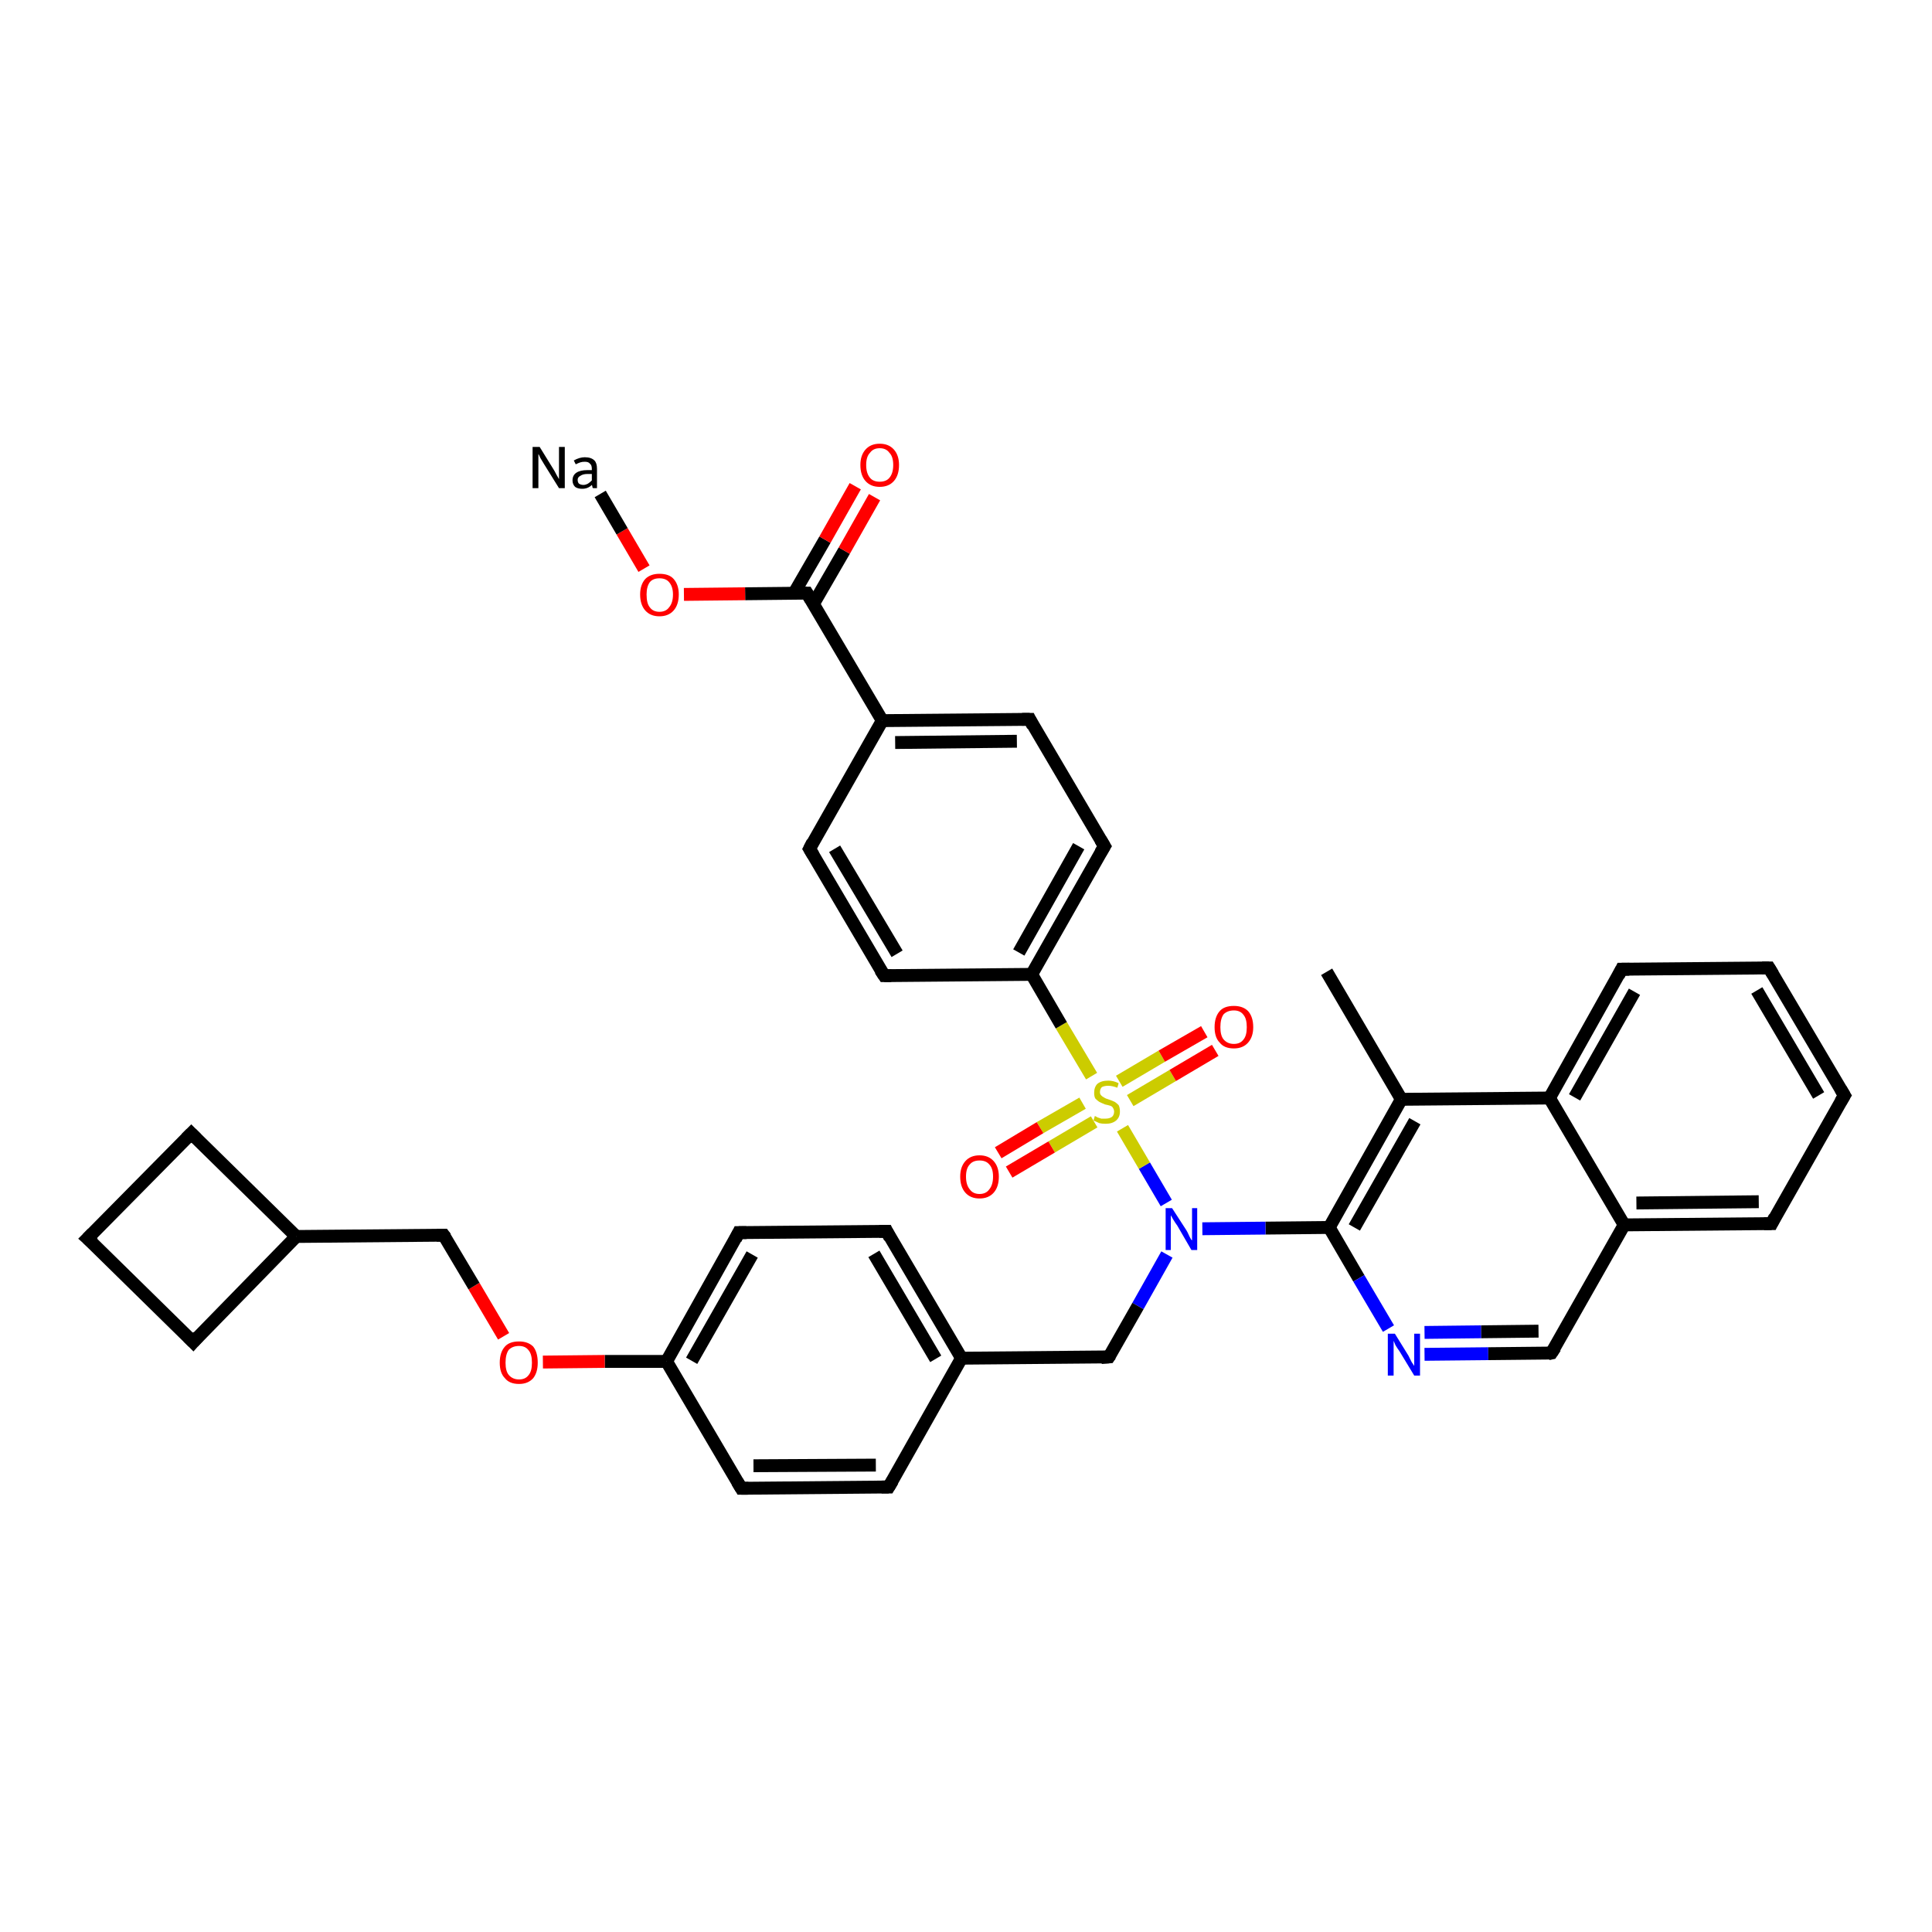 <?xml version='1.0' encoding='iso-8859-1'?>
<svg version='1.1' baseProfile='full'
              xmlns='http://www.w3.org/2000/svg'
                      xmlns:rdkit='http://www.rdkit.org/xml'
                      xmlns:xlink='http://www.w3.org/1999/xlink'
                  xml:space='preserve'
width='300px' height='300px' viewBox='0 0 300 300'>
<!-- END OF HEADER -->
<rect style='opacity:1.0;fill:#FFFFFF;stroke:none' width='300.0' height='300.0' x='0.0' y='0.0'> </rect>
<path class='bond-0 atom-0 atom-1' d='M 206.0,150.9 L 217.6,170.7' style='fill:none;fill-rule:evenodd;stroke:#000000;stroke-width:2.0px;stroke-linecap:butt;stroke-linejoin:miter;stroke-opacity:1' />
<path class='bond-1 atom-1 atom-2' d='M 217.6,170.7 L 206.4,190.6' style='fill:none;fill-rule:evenodd;stroke:#000000;stroke-width:2.0px;stroke-linecap:butt;stroke-linejoin:miter;stroke-opacity:1' />
<path class='bond-1 atom-1 atom-2' d='M 219.7,174.1 L 210.3,190.6' style='fill:none;fill-rule:evenodd;stroke:#000000;stroke-width:2.0px;stroke-linecap:butt;stroke-linejoin:miter;stroke-opacity:1' />
<path class='bond-2 atom-2 atom-3' d='M 206.4,190.6 L 211.0,198.5' style='fill:none;fill-rule:evenodd;stroke:#000000;stroke-width:2.0px;stroke-linecap:butt;stroke-linejoin:miter;stroke-opacity:1' />
<path class='bond-2 atom-2 atom-3' d='M 211.0,198.5 L 215.6,206.3' style='fill:none;fill-rule:evenodd;stroke:#0000FF;stroke-width:2.0px;stroke-linecap:butt;stroke-linejoin:miter;stroke-opacity:1' />
<path class='bond-3 atom-3 atom-4' d='M 221.2,210.3 L 231.1,210.2' style='fill:none;fill-rule:evenodd;stroke:#0000FF;stroke-width:2.0px;stroke-linecap:butt;stroke-linejoin:miter;stroke-opacity:1' />
<path class='bond-3 atom-3 atom-4' d='M 231.1,210.2 L 240.9,210.1' style='fill:none;fill-rule:evenodd;stroke:#000000;stroke-width:2.0px;stroke-linecap:butt;stroke-linejoin:miter;stroke-opacity:1' />
<path class='bond-3 atom-3 atom-4' d='M 221.2,206.9 L 230.0,206.8' style='fill:none;fill-rule:evenodd;stroke:#0000FF;stroke-width:2.0px;stroke-linecap:butt;stroke-linejoin:miter;stroke-opacity:1' />
<path class='bond-3 atom-3 atom-4' d='M 230.0,206.8 L 238.9,206.7' style='fill:none;fill-rule:evenodd;stroke:#000000;stroke-width:2.0px;stroke-linecap:butt;stroke-linejoin:miter;stroke-opacity:1' />
<path class='bond-4 atom-4 atom-5' d='M 240.9,210.1 L 252.2,190.2' style='fill:none;fill-rule:evenodd;stroke:#000000;stroke-width:2.0px;stroke-linecap:butt;stroke-linejoin:miter;stroke-opacity:1' />
<path class='bond-5 atom-5 atom-6' d='M 252.2,190.2 L 275.1,190.0' style='fill:none;fill-rule:evenodd;stroke:#000000;stroke-width:2.0px;stroke-linecap:butt;stroke-linejoin:miter;stroke-opacity:1' />
<path class='bond-5 atom-5 atom-6' d='M 254.1,186.8 L 273.1,186.6' style='fill:none;fill-rule:evenodd;stroke:#000000;stroke-width:2.0px;stroke-linecap:butt;stroke-linejoin:miter;stroke-opacity:1' />
<path class='bond-6 atom-6 atom-7' d='M 275.1,190.0 L 286.4,170.1' style='fill:none;fill-rule:evenodd;stroke:#000000;stroke-width:2.0px;stroke-linecap:butt;stroke-linejoin:miter;stroke-opacity:1' />
<path class='bond-7 atom-7 atom-8' d='M 286.4,170.1 L 274.7,150.3' style='fill:none;fill-rule:evenodd;stroke:#000000;stroke-width:2.0px;stroke-linecap:butt;stroke-linejoin:miter;stroke-opacity:1' />
<path class='bond-7 atom-7 atom-8' d='M 282.4,170.1 L 272.8,153.8' style='fill:none;fill-rule:evenodd;stroke:#000000;stroke-width:2.0px;stroke-linecap:butt;stroke-linejoin:miter;stroke-opacity:1' />
<path class='bond-8 atom-8 atom-9' d='M 274.7,150.3 L 251.8,150.5' style='fill:none;fill-rule:evenodd;stroke:#000000;stroke-width:2.0px;stroke-linecap:butt;stroke-linejoin:miter;stroke-opacity:1' />
<path class='bond-9 atom-9 atom-10' d='M 251.8,150.5 L 240.6,170.5' style='fill:none;fill-rule:evenodd;stroke:#000000;stroke-width:2.0px;stroke-linecap:butt;stroke-linejoin:miter;stroke-opacity:1' />
<path class='bond-9 atom-9 atom-10' d='M 253.8,154.0 L 244.5,170.4' style='fill:none;fill-rule:evenodd;stroke:#000000;stroke-width:2.0px;stroke-linecap:butt;stroke-linejoin:miter;stroke-opacity:1' />
<path class='bond-10 atom-2 atom-11' d='M 206.4,190.6 L 196.5,190.7' style='fill:none;fill-rule:evenodd;stroke:#000000;stroke-width:2.0px;stroke-linecap:butt;stroke-linejoin:miter;stroke-opacity:1' />
<path class='bond-10 atom-2 atom-11' d='M 196.5,190.7 L 186.7,190.8' style='fill:none;fill-rule:evenodd;stroke:#0000FF;stroke-width:2.0px;stroke-linecap:butt;stroke-linejoin:miter;stroke-opacity:1' />
<path class='bond-11 atom-11 atom-12' d='M 181.2,194.8 L 176.7,202.8' style='fill:none;fill-rule:evenodd;stroke:#0000FF;stroke-width:2.0px;stroke-linecap:butt;stroke-linejoin:miter;stroke-opacity:1' />
<path class='bond-11 atom-11 atom-12' d='M 176.7,202.8 L 172.2,210.7' style='fill:none;fill-rule:evenodd;stroke:#000000;stroke-width:2.0px;stroke-linecap:butt;stroke-linejoin:miter;stroke-opacity:1' />
<path class='bond-12 atom-12 atom-13' d='M 172.2,210.7 L 149.3,210.9' style='fill:none;fill-rule:evenodd;stroke:#000000;stroke-width:2.0px;stroke-linecap:butt;stroke-linejoin:miter;stroke-opacity:1' />
<path class='bond-13 atom-13 atom-14' d='M 149.3,210.9 L 137.7,191.2' style='fill:none;fill-rule:evenodd;stroke:#000000;stroke-width:2.0px;stroke-linecap:butt;stroke-linejoin:miter;stroke-opacity:1' />
<path class='bond-13 atom-13 atom-14' d='M 145.3,211.0 L 135.7,194.7' style='fill:none;fill-rule:evenodd;stroke:#000000;stroke-width:2.0px;stroke-linecap:butt;stroke-linejoin:miter;stroke-opacity:1' />
<path class='bond-14 atom-14 atom-15' d='M 137.7,191.2 L 114.7,191.4' style='fill:none;fill-rule:evenodd;stroke:#000000;stroke-width:2.0px;stroke-linecap:butt;stroke-linejoin:miter;stroke-opacity:1' />
<path class='bond-15 atom-15 atom-16' d='M 114.7,191.4 L 103.5,211.4' style='fill:none;fill-rule:evenodd;stroke:#000000;stroke-width:2.0px;stroke-linecap:butt;stroke-linejoin:miter;stroke-opacity:1' />
<path class='bond-15 atom-15 atom-16' d='M 116.8,194.8 L 107.4,211.3' style='fill:none;fill-rule:evenodd;stroke:#000000;stroke-width:2.0px;stroke-linecap:butt;stroke-linejoin:miter;stroke-opacity:1' />
<path class='bond-16 atom-16 atom-17' d='M 103.5,211.4 L 93.9,211.4' style='fill:none;fill-rule:evenodd;stroke:#000000;stroke-width:2.0px;stroke-linecap:butt;stroke-linejoin:miter;stroke-opacity:1' />
<path class='bond-16 atom-16 atom-17' d='M 93.9,211.4 L 84.3,211.5' style='fill:none;fill-rule:evenodd;stroke:#FF0000;stroke-width:2.0px;stroke-linecap:butt;stroke-linejoin:miter;stroke-opacity:1' />
<path class='bond-17 atom-17 atom-18' d='M 78.2,207.5 L 73.6,199.7' style='fill:none;fill-rule:evenodd;stroke:#FF0000;stroke-width:2.0px;stroke-linecap:butt;stroke-linejoin:miter;stroke-opacity:1' />
<path class='bond-17 atom-17 atom-18' d='M 73.6,199.7 L 68.9,191.8' style='fill:none;fill-rule:evenodd;stroke:#000000;stroke-width:2.0px;stroke-linecap:butt;stroke-linejoin:miter;stroke-opacity:1' />
<path class='bond-18 atom-18 atom-19' d='M 68.9,191.8 L 46.0,192.0' style='fill:none;fill-rule:evenodd;stroke:#000000;stroke-width:2.0px;stroke-linecap:butt;stroke-linejoin:miter;stroke-opacity:1' />
<path class='bond-19 atom-19 atom-20' d='M 46.0,192.0 L 29.7,176.0' style='fill:none;fill-rule:evenodd;stroke:#000000;stroke-width:2.0px;stroke-linecap:butt;stroke-linejoin:miter;stroke-opacity:1' />
<path class='bond-20 atom-20 atom-21' d='M 29.7,176.0 L 13.6,192.3' style='fill:none;fill-rule:evenodd;stroke:#000000;stroke-width:2.0px;stroke-linecap:butt;stroke-linejoin:miter;stroke-opacity:1' />
<path class='bond-21 atom-21 atom-22' d='M 13.6,192.3 L 30.0,208.4' style='fill:none;fill-rule:evenodd;stroke:#000000;stroke-width:2.0px;stroke-linecap:butt;stroke-linejoin:miter;stroke-opacity:1' />
<path class='bond-22 atom-16 atom-23' d='M 103.5,211.4 L 115.1,231.1' style='fill:none;fill-rule:evenodd;stroke:#000000;stroke-width:2.0px;stroke-linecap:butt;stroke-linejoin:miter;stroke-opacity:1' />
<path class='bond-23 atom-23 atom-24' d='M 115.1,231.1 L 138.0,230.9' style='fill:none;fill-rule:evenodd;stroke:#000000;stroke-width:2.0px;stroke-linecap:butt;stroke-linejoin:miter;stroke-opacity:1' />
<path class='bond-23 atom-23 atom-24' d='M 117.0,227.6 L 136.0,227.5' style='fill:none;fill-rule:evenodd;stroke:#000000;stroke-width:2.0px;stroke-linecap:butt;stroke-linejoin:miter;stroke-opacity:1' />
<path class='bond-24 atom-11 atom-25' d='M 181.1,186.8 L 177.7,181.0' style='fill:none;fill-rule:evenodd;stroke:#0000FF;stroke-width:2.0px;stroke-linecap:butt;stroke-linejoin:miter;stroke-opacity:1' />
<path class='bond-24 atom-11 atom-25' d='M 177.7,181.0 L 174.3,175.2' style='fill:none;fill-rule:evenodd;stroke:#CCCC00;stroke-width:2.0px;stroke-linecap:butt;stroke-linejoin:miter;stroke-opacity:1' />
<path class='bond-25 atom-25 atom-26' d='M 175.5,170.9 L 182.1,167.0' style='fill:none;fill-rule:evenodd;stroke:#CCCC00;stroke-width:2.0px;stroke-linecap:butt;stroke-linejoin:miter;stroke-opacity:1' />
<path class='bond-25 atom-25 atom-26' d='M 182.1,167.0 L 188.7,163.1' style='fill:none;fill-rule:evenodd;stroke:#FF0000;stroke-width:2.0px;stroke-linecap:butt;stroke-linejoin:miter;stroke-opacity:1' />
<path class='bond-25 atom-25 atom-26' d='M 173.8,167.9 L 180.4,164.0' style='fill:none;fill-rule:evenodd;stroke:#CCCC00;stroke-width:2.0px;stroke-linecap:butt;stroke-linejoin:miter;stroke-opacity:1' />
<path class='bond-25 atom-25 atom-26' d='M 180.4,164.0 L 187.0,160.2' style='fill:none;fill-rule:evenodd;stroke:#FF0000;stroke-width:2.0px;stroke-linecap:butt;stroke-linejoin:miter;stroke-opacity:1' />
<path class='bond-26 atom-25 atom-27' d='M 168.1,171.3 L 161.5,175.1' style='fill:none;fill-rule:evenodd;stroke:#CCCC00;stroke-width:2.0px;stroke-linecap:butt;stroke-linejoin:miter;stroke-opacity:1' />
<path class='bond-26 atom-25 atom-27' d='M 161.5,175.1 L 155.0,179.0' style='fill:none;fill-rule:evenodd;stroke:#FF0000;stroke-width:2.0px;stroke-linecap:butt;stroke-linejoin:miter;stroke-opacity:1' />
<path class='bond-26 atom-25 atom-27' d='M 169.9,174.2 L 163.3,178.1' style='fill:none;fill-rule:evenodd;stroke:#CCCC00;stroke-width:2.0px;stroke-linecap:butt;stroke-linejoin:miter;stroke-opacity:1' />
<path class='bond-26 atom-25 atom-27' d='M 163.3,178.1 L 156.7,182.0' style='fill:none;fill-rule:evenodd;stroke:#FF0000;stroke-width:2.0px;stroke-linecap:butt;stroke-linejoin:miter;stroke-opacity:1' />
<path class='bond-27 atom-25 atom-28' d='M 169.5,167.1 L 164.8,159.2' style='fill:none;fill-rule:evenodd;stroke:#CCCC00;stroke-width:2.0px;stroke-linecap:butt;stroke-linejoin:miter;stroke-opacity:1' />
<path class='bond-27 atom-25 atom-28' d='M 164.8,159.2 L 160.2,151.3' style='fill:none;fill-rule:evenodd;stroke:#000000;stroke-width:2.0px;stroke-linecap:butt;stroke-linejoin:miter;stroke-opacity:1' />
<path class='bond-28 atom-28 atom-29' d='M 160.2,151.3 L 171.5,131.4' style='fill:none;fill-rule:evenodd;stroke:#000000;stroke-width:2.0px;stroke-linecap:butt;stroke-linejoin:miter;stroke-opacity:1' />
<path class='bond-28 atom-28 atom-29' d='M 158.2,147.9 L 167.5,131.4' style='fill:none;fill-rule:evenodd;stroke:#000000;stroke-width:2.0px;stroke-linecap:butt;stroke-linejoin:miter;stroke-opacity:1' />
<path class='bond-29 atom-29 atom-30' d='M 171.5,131.4 L 159.9,111.7' style='fill:none;fill-rule:evenodd;stroke:#000000;stroke-width:2.0px;stroke-linecap:butt;stroke-linejoin:miter;stroke-opacity:1' />
<path class='bond-30 atom-30 atom-31' d='M 159.9,111.7 L 137.0,111.9' style='fill:none;fill-rule:evenodd;stroke:#000000;stroke-width:2.0px;stroke-linecap:butt;stroke-linejoin:miter;stroke-opacity:1' />
<path class='bond-30 atom-30 atom-31' d='M 157.9,115.1 L 139.0,115.3' style='fill:none;fill-rule:evenodd;stroke:#000000;stroke-width:2.0px;stroke-linecap:butt;stroke-linejoin:miter;stroke-opacity:1' />
<path class='bond-31 atom-31 atom-32' d='M 137.0,111.9 L 125.7,131.8' style='fill:none;fill-rule:evenodd;stroke:#000000;stroke-width:2.0px;stroke-linecap:butt;stroke-linejoin:miter;stroke-opacity:1' />
<path class='bond-32 atom-32 atom-33' d='M 125.7,131.8 L 137.3,151.5' style='fill:none;fill-rule:evenodd;stroke:#000000;stroke-width:2.0px;stroke-linecap:butt;stroke-linejoin:miter;stroke-opacity:1' />
<path class='bond-32 atom-32 atom-33' d='M 129.6,131.8 L 139.3,148.1' style='fill:none;fill-rule:evenodd;stroke:#000000;stroke-width:2.0px;stroke-linecap:butt;stroke-linejoin:miter;stroke-opacity:1' />
<path class='bond-33 atom-31 atom-34' d='M 137.0,111.9 L 125.3,92.1' style='fill:none;fill-rule:evenodd;stroke:#000000;stroke-width:2.0px;stroke-linecap:butt;stroke-linejoin:miter;stroke-opacity:1' />
<path class='bond-34 atom-34 atom-35' d='M 126.3,93.8 L 131.1,85.5' style='fill:none;fill-rule:evenodd;stroke:#000000;stroke-width:2.0px;stroke-linecap:butt;stroke-linejoin:miter;stroke-opacity:1' />
<path class='bond-34 atom-34 atom-35' d='M 131.1,85.5 L 135.8,77.2' style='fill:none;fill-rule:evenodd;stroke:#FF0000;stroke-width:2.0px;stroke-linecap:butt;stroke-linejoin:miter;stroke-opacity:1' />
<path class='bond-34 atom-34 atom-35' d='M 123.3,92.1 L 128.1,83.8' style='fill:none;fill-rule:evenodd;stroke:#000000;stroke-width:2.0px;stroke-linecap:butt;stroke-linejoin:miter;stroke-opacity:1' />
<path class='bond-34 atom-34 atom-35' d='M 128.1,83.8 L 132.8,75.5' style='fill:none;fill-rule:evenodd;stroke:#FF0000;stroke-width:2.0px;stroke-linecap:butt;stroke-linejoin:miter;stroke-opacity:1' />
<path class='bond-35 atom-34 atom-36' d='M 125.3,92.1 L 115.7,92.2' style='fill:none;fill-rule:evenodd;stroke:#000000;stroke-width:2.0px;stroke-linecap:butt;stroke-linejoin:miter;stroke-opacity:1' />
<path class='bond-35 atom-34 atom-36' d='M 115.7,92.2 L 106.2,92.3' style='fill:none;fill-rule:evenodd;stroke:#FF0000;stroke-width:2.0px;stroke-linecap:butt;stroke-linejoin:miter;stroke-opacity:1' />
<path class='bond-36 atom-36 atom-37' d='M 100.0,88.3 L 96.6,82.5' style='fill:none;fill-rule:evenodd;stroke:#FF0000;stroke-width:2.0px;stroke-linecap:butt;stroke-linejoin:miter;stroke-opacity:1' />
<path class='bond-36 atom-36 atom-37' d='M 96.6,82.5 L 93.2,76.7' style='fill:none;fill-rule:evenodd;stroke:#000000;stroke-width:2.0px;stroke-linecap:butt;stroke-linejoin:miter;stroke-opacity:1' />
<path class='bond-37 atom-10 atom-1' d='M 240.6,170.5 L 217.6,170.7' style='fill:none;fill-rule:evenodd;stroke:#000000;stroke-width:2.0px;stroke-linecap:butt;stroke-linejoin:miter;stroke-opacity:1' />
<path class='bond-38 atom-24 atom-13' d='M 138.0,230.9 L 149.3,210.9' style='fill:none;fill-rule:evenodd;stroke:#000000;stroke-width:2.0px;stroke-linecap:butt;stroke-linejoin:miter;stroke-opacity:1' />
<path class='bond-39 atom-33 atom-28' d='M 137.3,151.5 L 160.2,151.3' style='fill:none;fill-rule:evenodd;stroke:#000000;stroke-width:2.0px;stroke-linecap:butt;stroke-linejoin:miter;stroke-opacity:1' />
<path class='bond-40 atom-10 atom-5' d='M 240.6,170.5 L 252.2,190.2' style='fill:none;fill-rule:evenodd;stroke:#000000;stroke-width:2.0px;stroke-linecap:butt;stroke-linejoin:miter;stroke-opacity:1' />
<path class='bond-41 atom-22 atom-19' d='M 30.0,208.4 L 46.0,192.0' style='fill:none;fill-rule:evenodd;stroke:#000000;stroke-width:2.0px;stroke-linecap:butt;stroke-linejoin:miter;stroke-opacity:1' />
<path d='M 240.4,210.2 L 240.9,210.1 L 241.5,209.2' style='fill:none;stroke:#000000;stroke-width:2.0px;stroke-linecap:butt;stroke-linejoin:miter;stroke-opacity:1;' />
<path d='M 273.9,190.0 L 275.1,190.0 L 275.6,189.0' style='fill:none;stroke:#000000;stroke-width:2.0px;stroke-linecap:butt;stroke-linejoin:miter;stroke-opacity:1;' />
<path d='M 285.8,171.1 L 286.4,170.1 L 285.8,169.1' style='fill:none;stroke:#000000;stroke-width:2.0px;stroke-linecap:butt;stroke-linejoin:miter;stroke-opacity:1;' />
<path d='M 275.3,151.3 L 274.7,150.3 L 273.6,150.3' style='fill:none;stroke:#000000;stroke-width:2.0px;stroke-linecap:butt;stroke-linejoin:miter;stroke-opacity:1;' />
<path d='M 253.0,150.5 L 251.8,150.5 L 251.3,151.5' style='fill:none;stroke:#000000;stroke-width:2.0px;stroke-linecap:butt;stroke-linejoin:miter;stroke-opacity:1;' />
<path d='M 172.4,210.4 L 172.2,210.7 L 171.0,210.8' style='fill:none;stroke:#000000;stroke-width:2.0px;stroke-linecap:butt;stroke-linejoin:miter;stroke-opacity:1;' />
<path d='M 138.2,192.2 L 137.7,191.2 L 136.5,191.2' style='fill:none;stroke:#000000;stroke-width:2.0px;stroke-linecap:butt;stroke-linejoin:miter;stroke-opacity:1;' />
<path d='M 115.9,191.4 L 114.7,191.4 L 114.2,192.4' style='fill:none;stroke:#000000;stroke-width:2.0px;stroke-linecap:butt;stroke-linejoin:miter;stroke-opacity:1;' />
<path d='M 69.2,192.2 L 68.9,191.8 L 67.8,191.8' style='fill:none;stroke:#000000;stroke-width:2.0px;stroke-linecap:butt;stroke-linejoin:miter;stroke-opacity:1;' />
<path d='M 30.5,176.8 L 29.7,176.0 L 28.9,176.8' style='fill:none;stroke:#000000;stroke-width:2.0px;stroke-linecap:butt;stroke-linejoin:miter;stroke-opacity:1;' />
<path d='M 14.4,191.5 L 13.6,192.3 L 14.5,193.1' style='fill:none;stroke:#000000;stroke-width:2.0px;stroke-linecap:butt;stroke-linejoin:miter;stroke-opacity:1;' />
<path d='M 29.2,207.6 L 30.0,208.4 L 30.8,207.5' style='fill:none;stroke:#000000;stroke-width:2.0px;stroke-linecap:butt;stroke-linejoin:miter;stroke-opacity:1;' />
<path d='M 114.5,230.1 L 115.1,231.1 L 116.2,231.1' style='fill:none;stroke:#000000;stroke-width:2.0px;stroke-linecap:butt;stroke-linejoin:miter;stroke-opacity:1;' />
<path d='M 136.9,230.9 L 138.0,230.9 L 138.6,229.9' style='fill:none;stroke:#000000;stroke-width:2.0px;stroke-linecap:butt;stroke-linejoin:miter;stroke-opacity:1;' />
<path d='M 170.9,132.4 L 171.5,131.4 L 170.9,130.4' style='fill:none;stroke:#000000;stroke-width:2.0px;stroke-linecap:butt;stroke-linejoin:miter;stroke-opacity:1;' />
<path d='M 160.4,112.7 L 159.9,111.7 L 158.7,111.7' style='fill:none;stroke:#000000;stroke-width:2.0px;stroke-linecap:butt;stroke-linejoin:miter;stroke-opacity:1;' />
<path d='M 126.2,130.8 L 125.7,131.8 L 126.3,132.8' style='fill:none;stroke:#000000;stroke-width:2.0px;stroke-linecap:butt;stroke-linejoin:miter;stroke-opacity:1;' />
<path d='M 136.7,150.6 L 137.3,151.5 L 138.4,151.5' style='fill:none;stroke:#000000;stroke-width:2.0px;stroke-linecap:butt;stroke-linejoin:miter;stroke-opacity:1;' />
<path d='M 125.9,93.1 L 125.3,92.1 L 124.9,92.1' style='fill:none;stroke:#000000;stroke-width:2.0px;stroke-linecap:butt;stroke-linejoin:miter;stroke-opacity:1;' />
<path class='atom-3' d='M 216.6 207.1
L 218.7 210.5
Q 218.9 210.9, 219.2 211.5
Q 219.6 212.1, 219.6 212.1
L 219.6 207.1
L 220.5 207.1
L 220.5 213.6
L 219.6 213.6
L 217.3 209.8
Q 217.0 209.4, 216.7 208.9
Q 216.5 208.4, 216.4 208.2
L 216.4 213.6
L 215.5 213.6
L 215.5 207.1
L 216.6 207.1
' fill='#0000FF'/>
<path class='atom-11' d='M 182.0 187.6
L 184.2 191.0
Q 184.4 191.3, 184.7 192.0
Q 185.0 192.6, 185.1 192.6
L 185.1 187.6
L 185.9 187.6
L 185.9 194.1
L 185.0 194.1
L 182.8 190.3
Q 182.5 189.9, 182.2 189.4
Q 181.9 188.9, 181.8 188.7
L 181.8 194.1
L 181.0 194.1
L 181.0 187.6
L 182.0 187.6
' fill='#0000FF'/>
<path class='atom-17' d='M 77.6 211.6
Q 77.6 210.0, 78.4 209.1
Q 79.1 208.3, 80.6 208.3
Q 82.0 208.3, 82.8 209.1
Q 83.5 210.0, 83.5 211.6
Q 83.5 213.1, 82.8 214.0
Q 82.0 214.9, 80.6 214.9
Q 79.1 214.9, 78.4 214.0
Q 77.6 213.2, 77.6 211.6
M 80.6 214.2
Q 81.6 214.2, 82.1 213.5
Q 82.6 212.9, 82.6 211.6
Q 82.6 210.3, 82.1 209.7
Q 81.6 209.0, 80.6 209.0
Q 79.6 209.0, 79.0 209.6
Q 78.5 210.3, 78.5 211.6
Q 78.5 212.9, 79.0 213.5
Q 79.6 214.2, 80.6 214.2
' fill='#FF0000'/>
<path class='atom-25' d='M 170.0 173.3
Q 170.1 173.3, 170.4 173.5
Q 170.7 173.6, 171.0 173.7
Q 171.4 173.7, 171.7 173.7
Q 172.3 173.7, 172.7 173.4
Q 173.0 173.1, 173.0 172.6
Q 173.0 172.3, 172.8 172.0
Q 172.7 171.8, 172.4 171.7
Q 172.1 171.6, 171.6 171.5
Q 171.1 171.3, 170.7 171.1
Q 170.4 170.9, 170.1 170.6
Q 169.9 170.3, 169.9 169.7
Q 169.9 168.8, 170.4 168.3
Q 171.0 167.8, 172.1 167.8
Q 172.9 167.8, 173.7 168.2
L 173.5 168.9
Q 172.7 168.6, 172.1 168.6
Q 171.5 168.6, 171.1 168.8
Q 170.8 169.1, 170.8 169.6
Q 170.8 169.9, 171.0 170.1
Q 171.2 170.3, 171.4 170.4
Q 171.7 170.6, 172.1 170.7
Q 172.7 170.9, 173.1 171.1
Q 173.4 171.3, 173.7 171.6
Q 173.9 172.0, 173.9 172.6
Q 173.9 173.5, 173.3 174.0
Q 172.7 174.5, 171.7 174.5
Q 171.1 174.5, 170.7 174.4
Q 170.3 174.2, 169.8 174.0
L 170.0 173.3
' fill='#CCCC00'/>
<path class='atom-26' d='M 188.6 159.5
Q 188.6 157.9, 189.4 157.0
Q 190.1 156.2, 191.6 156.2
Q 193.0 156.2, 193.8 157.0
Q 194.6 157.9, 194.6 159.5
Q 194.6 161.0, 193.8 161.9
Q 193.0 162.8, 191.6 162.8
Q 190.1 162.8, 189.4 161.9
Q 188.6 161.1, 188.6 159.5
M 191.6 162.1
Q 192.6 162.1, 193.1 161.4
Q 193.6 160.8, 193.6 159.5
Q 193.6 158.2, 193.1 157.6
Q 192.6 156.9, 191.6 156.9
Q 190.6 156.9, 190.0 157.5
Q 189.5 158.2, 189.5 159.5
Q 189.5 160.8, 190.0 161.4
Q 190.6 162.1, 191.6 162.1
' fill='#FF0000'/>
<path class='atom-27' d='M 149.1 182.7
Q 149.1 181.2, 149.9 180.3
Q 150.7 179.4, 152.1 179.4
Q 153.5 179.4, 154.3 180.3
Q 155.1 181.2, 155.1 182.7
Q 155.1 184.3, 154.3 185.2
Q 153.5 186.1, 152.1 186.1
Q 150.7 186.1, 149.9 185.2
Q 149.1 184.3, 149.1 182.7
M 152.1 185.4
Q 153.1 185.4, 153.6 184.7
Q 154.2 184.0, 154.2 182.7
Q 154.2 181.4, 153.6 180.8
Q 153.1 180.2, 152.1 180.2
Q 151.1 180.2, 150.6 180.8
Q 150.0 181.4, 150.0 182.7
Q 150.0 184.0, 150.6 184.7
Q 151.1 185.4, 152.1 185.4
' fill='#FF0000'/>
<path class='atom-35' d='M 133.6 72.2
Q 133.6 70.7, 134.4 69.8
Q 135.2 68.9, 136.6 68.9
Q 138.0 68.9, 138.8 69.8
Q 139.6 70.7, 139.6 72.2
Q 139.6 73.8, 138.8 74.7
Q 138.0 75.6, 136.6 75.6
Q 135.2 75.6, 134.4 74.7
Q 133.6 73.8, 133.6 72.2
M 136.6 74.8
Q 137.6 74.8, 138.1 74.2
Q 138.7 73.5, 138.7 72.2
Q 138.7 70.9, 138.1 70.3
Q 137.6 69.6, 136.6 69.6
Q 135.6 69.6, 135.1 70.3
Q 134.5 70.9, 134.5 72.2
Q 134.5 73.5, 135.1 74.2
Q 135.6 74.8, 136.6 74.8
' fill='#FF0000'/>
<path class='atom-36' d='M 99.4 92.3
Q 99.4 90.8, 100.2 89.9
Q 101.0 89.1, 102.4 89.1
Q 103.9 89.1, 104.6 89.9
Q 105.4 90.8, 105.4 92.3
Q 105.4 93.9, 104.6 94.8
Q 103.8 95.7, 102.4 95.7
Q 101.0 95.7, 100.2 94.8
Q 99.4 93.9, 99.4 92.3
M 102.4 95.0
Q 103.4 95.0, 103.9 94.3
Q 104.5 93.6, 104.5 92.3
Q 104.5 91.1, 103.9 90.4
Q 103.4 89.8, 102.4 89.8
Q 101.4 89.8, 100.9 90.4
Q 100.4 91.1, 100.4 92.3
Q 100.4 93.7, 100.9 94.3
Q 101.4 95.0, 102.4 95.0
' fill='#FF0000'/>
<path class='atom-37' d='M 83.8 69.4
L 85.9 72.8
Q 86.1 73.1, 86.4 73.7
Q 86.8 74.4, 86.8 74.4
L 86.8 69.4
L 87.7 69.4
L 87.7 75.8
L 86.8 75.8
L 84.5 72.1
Q 84.2 71.6, 83.9 71.1
Q 83.7 70.6, 83.6 70.5
L 83.6 75.8
L 82.7 75.8
L 82.7 69.4
L 83.8 69.4
' fill='#000000'/>
<path class='atom-37' d='M 88.9 74.6
Q 88.9 73.8, 89.5 73.4
Q 90.1 73.0, 91.2 73.0
L 91.9 73.0
L 91.9 72.8
Q 91.9 72.2, 91.6 72.0
Q 91.4 71.7, 90.8 71.7
Q 90.4 71.7, 90.1 71.8
Q 89.8 71.9, 89.4 72.1
L 89.1 71.5
Q 90.0 71.0, 90.8 71.0
Q 91.8 71.0, 92.3 71.5
Q 92.7 71.9, 92.7 72.8
L 92.7 75.8
L 92.1 75.8
Q 92.1 75.8, 92.0 75.7
Q 92.0 75.5, 91.9 75.3
Q 91.3 75.9, 90.4 75.9
Q 89.7 75.9, 89.3 75.6
Q 88.9 75.2, 88.9 74.6
M 89.7 74.5
Q 89.7 74.9, 89.9 75.1
Q 90.2 75.3, 90.6 75.3
Q 90.9 75.3, 91.3 75.1
Q 91.6 74.9, 91.9 74.6
L 91.9 73.6
L 91.2 73.6
Q 90.5 73.6, 90.1 73.9
Q 89.7 74.1, 89.7 74.5
' fill='#000000'/>
</svg>

